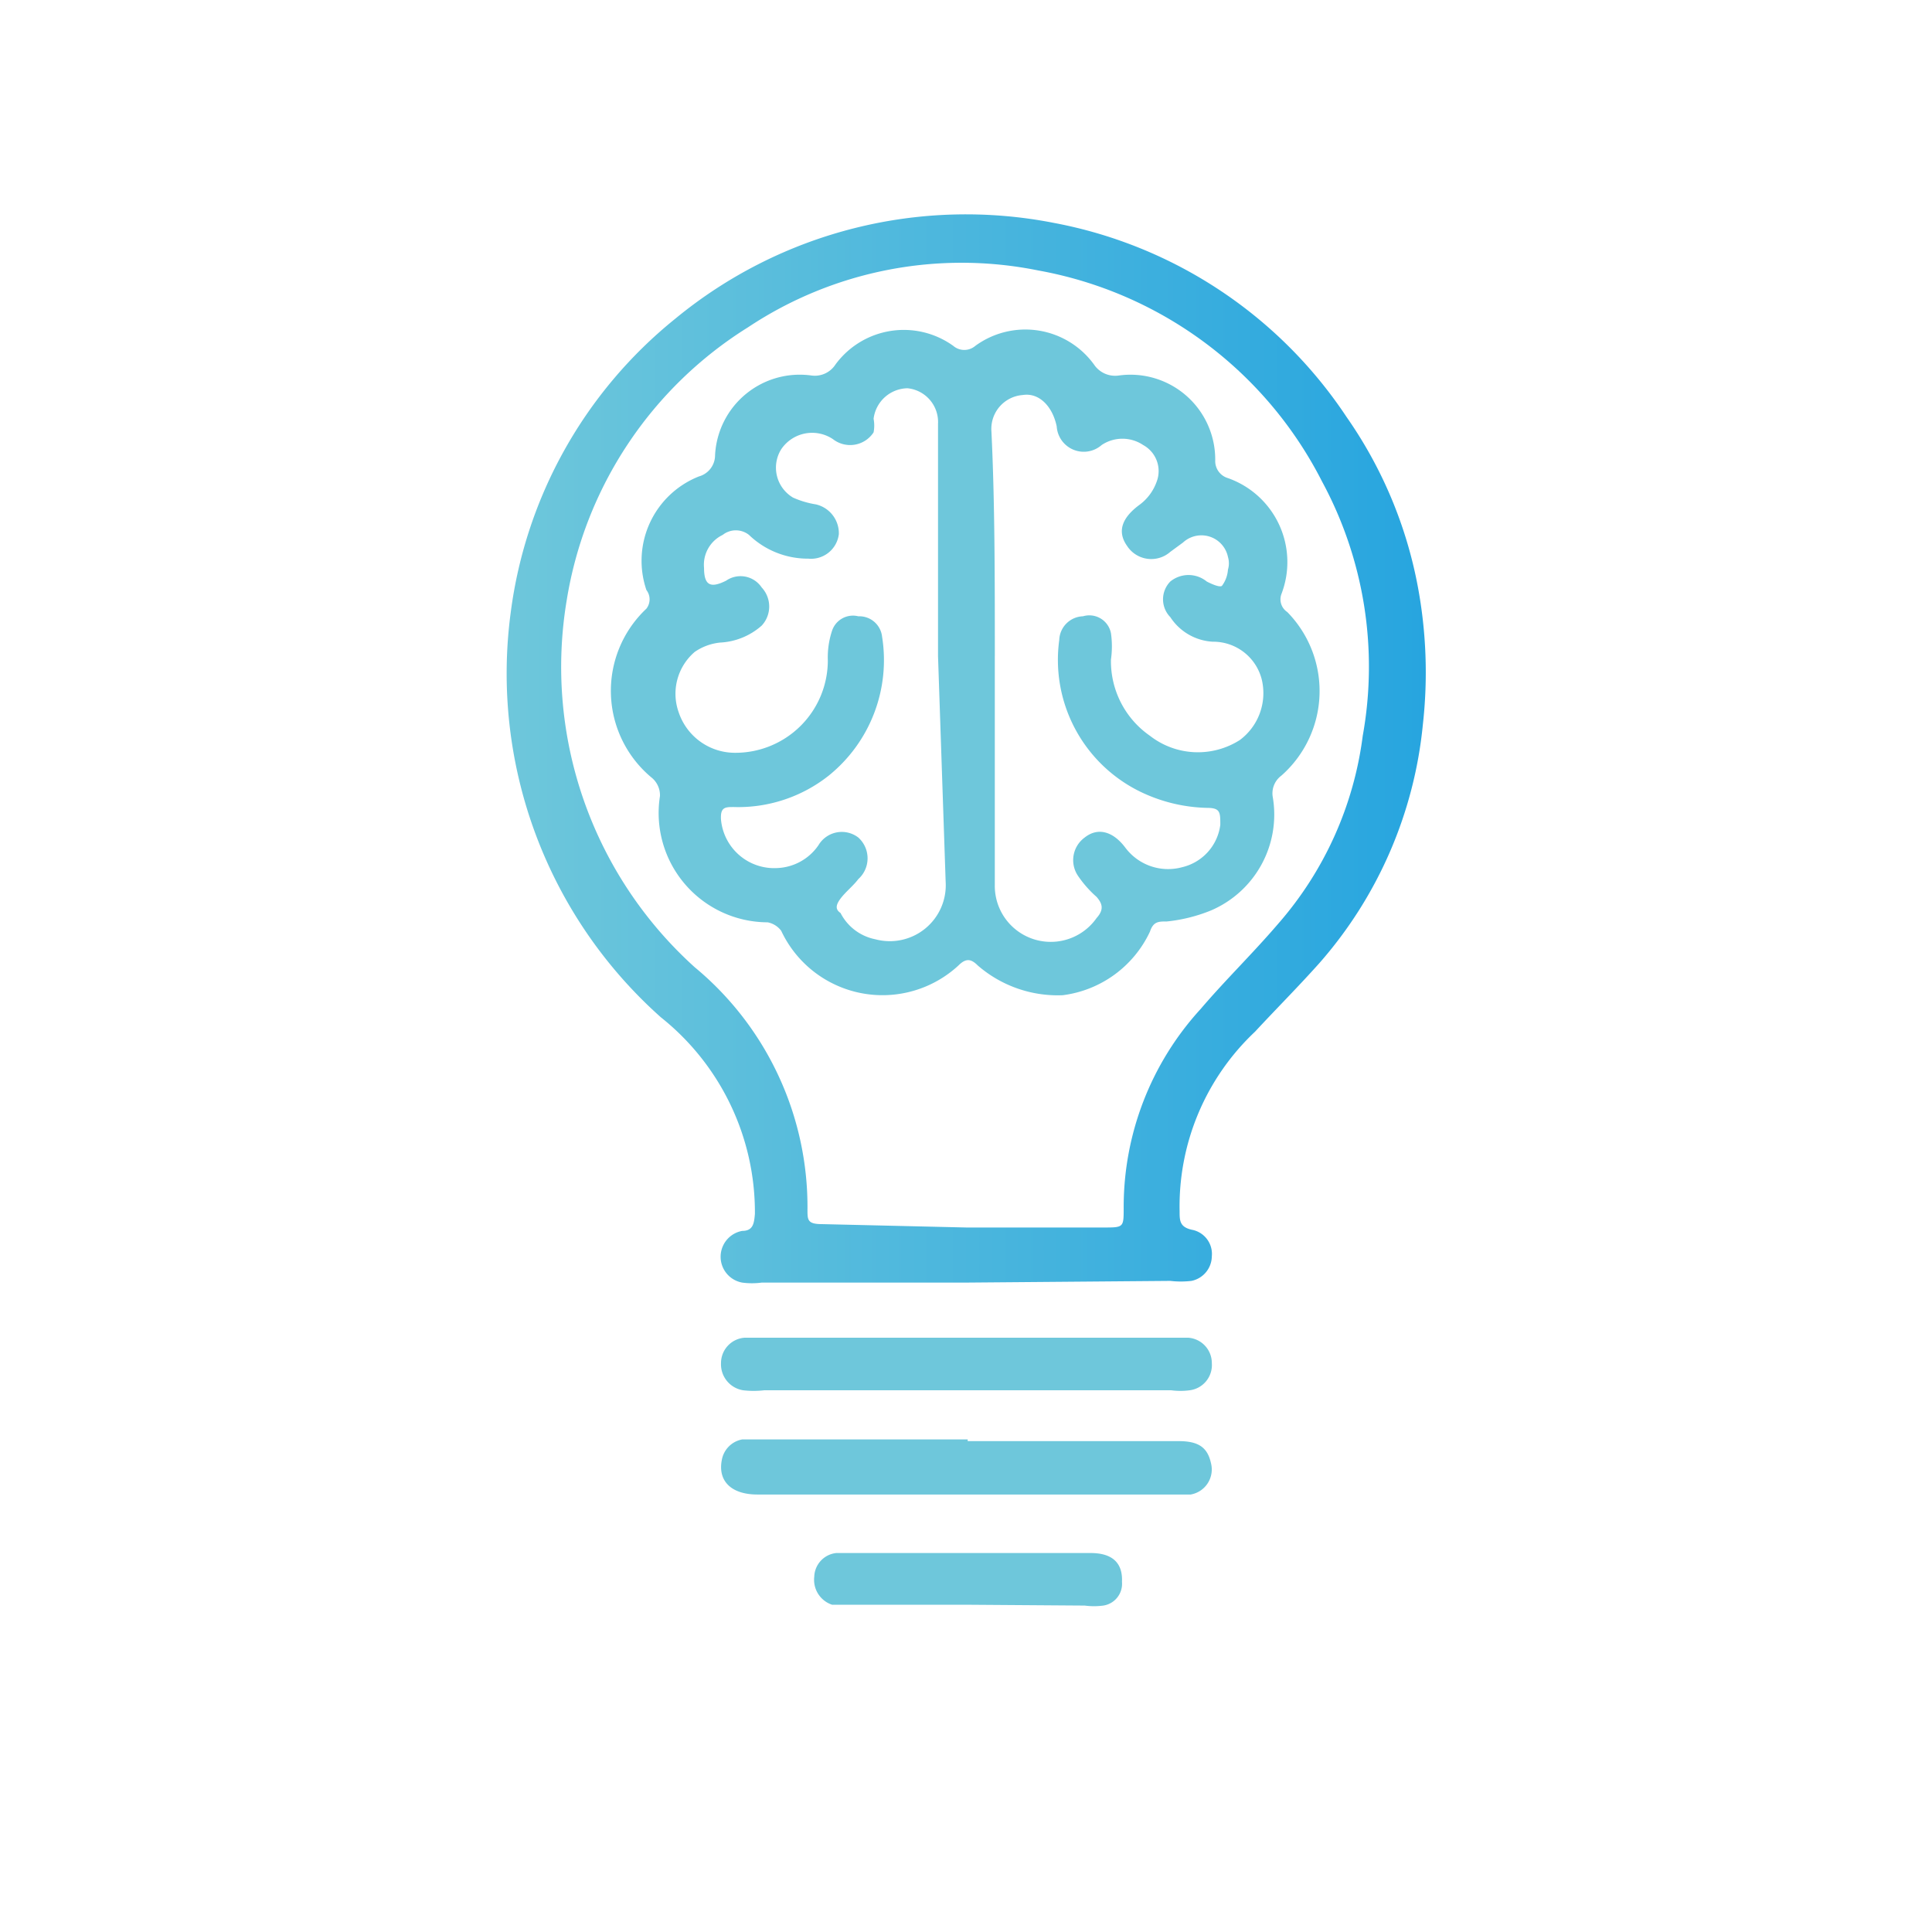 <svg width="135" height="135" viewBox="0 0 135 135" fill="none" xmlns="http://www.w3.org/2000/svg"><g filter="url(#filter0_d_107_639)"><path d="M80.65 0h-26.3C26.542 0 4 22.542 4 50.35v26.3C4 104.458 26.542 127 54.35 127h26.3c27.808 0 50.35-22.542 50.35-50.35v-26.3C131 22.542 108.458 0 80.65 0z" fill="#fff"/></g><path d="M67.5 89.623H53.224c-.452.06-.91.06-1.362 0a1.836 1.836 0 010-3.613c.77 0 .83-.534.888-1.185a17.417 17.417 0 00-6.575-13.743 32.166 32.166 0 01-10.484-28.314 31.572 31.572 0 0111.491-20.495 31.929 31.929 0 0126.478-6.694 31.515 31.515 0 0120.437 13.565 30.446 30.446 0 014.975 11.847c.591 3.163.711 6.397.356 9.596A29.618 29.618 0 0192.2 67.29c-1.48 1.659-3.021 3.199-4.502 4.798a16.764 16.764 0 00-5.272 12.558c0 .652 0 1.126.948 1.303a1.718 1.718 0 011.303 1.837 1.776 1.776 0 01-1.421 1.717 6.28 6.28 0 01-1.481 0l-14.276.119zm0-3.85h9.596c1.422 0 1.422 0 1.422-1.363a20.495 20.495 0 015.39-13.92c1.718-2.014 3.613-3.85 5.39-5.923a24.702 24.702 0 005.924-13.15 27.189 27.189 0 00-2.843-17.771 27.78 27.78 0 00-19.844-14.75 26.95 26.95 0 00-20.258 3.969A27.664 27.664 0 0039.6 41.939a28.254 28.254 0 008.945 25.648 21.74 21.74 0 017.878 16.942c0 .71 0 1.007 1.007 1.007l10.07.236z" fill="url(#paint0_linear_107_639)"/><path d="M67.5 97.146H53.402a6.28 6.28 0 01-1.48 0 1.837 1.837 0 01-1.541-1.896 1.778 1.778 0 011.659-1.777h30.98a1.777 1.777 0 011.658 1.777 1.777 1.777 0 01-1.54 1.896 4.86 4.86 0 01-1.303 0H67.5z" fill="url(#paint1_linear_107_639)"/><path d="M67.618 100.7h14.75c1.422 0 2.014.474 2.25 1.54a1.776 1.776 0 01-1.42 2.191h-30.27c-1.836 0-2.784-.947-2.488-2.428a1.773 1.773 0 011.422-1.422h15.756v.119z" fill="url(#paint2_linear_107_639)"/><path d="M67.5 112.132h-9.359a1.834 1.834 0 01-1.244-1.955 1.716 1.716 0 011.54-1.658h17.77c1.54 0 2.252.71 2.192 2.014a1.54 1.54 0 01-1.303 1.658 4.9 4.9 0 01-1.303 0l-8.293-.059z" fill="url(#paint3_linear_107_639)"/><path d="M74.253 69.542a8.53 8.53 0 01-5.924-2.073c-.474-.474-.83-.533-1.362 0a7.821 7.821 0 01-10.114.414 7.82 7.82 0 01-2.266-2.843 1.54 1.54 0 00-.948-.592 7.64 7.64 0 01-7.523-8.826 1.599 1.599 0 00-.533-1.244 7.88 7.88 0 01-.415-11.847 1.066 1.066 0 000-1.303 6.338 6.338 0 013.673-7.938 1.54 1.54 0 001.125-1.48 5.924 5.924 0 016.753-5.569 1.717 1.717 0 001.659-.77 5.923 5.923 0 018.233-1.303 1.184 1.184 0 001.54 0 5.925 5.925 0 018.293 1.303 1.777 1.777 0 001.718.77 5.925 5.925 0 016.753 5.923 1.244 1.244 0 00.889 1.245 6.22 6.22 0 013.731 8.115 1.065 1.065 0 00.415 1.243 7.879 7.879 0 01-.415 11.433 1.539 1.539 0 00-.592 1.54 7.286 7.286 0 01-4.324 7.878c-.985.402-2.022.661-3.08.77-.593 0-.948 0-1.185.711a7.82 7.82 0 01-6.101 4.443zm-4.74-23.694V61.84a3.91 3.91 0 007.11 2.31c.532-.592.414-1.006 0-1.48a7.758 7.758 0 01-1.304-1.481 1.955 1.955 0 01.474-2.666c.888-.71 1.955-.474 2.843.711a3.732 3.732 0 003.969 1.362 3.495 3.495 0 002.665-2.962c0-.888 0-1.184-.947-1.184a11.256 11.256 0 01-4.384-1.007 10.247 10.247 0 01-5.923-10.722 1.717 1.717 0 011.658-1.658 1.54 1.54 0 011.955 1.184c.087.61.087 1.228 0 1.837a6.338 6.338 0 002.725 5.33 5.45 5.45 0 006.279.297 4.088 4.088 0 001.54-4.205 3.496 3.496 0 00-3.436-2.666 3.79 3.79 0 01-2.961-1.718 1.777 1.777 0 010-2.488 2.014 2.014 0 012.547 0s.888.474 1.066.296c.243-.328.387-.718.415-1.125a1.54 1.54 0 000-.889 1.895 1.895 0 00-3.14-1.007l-.888.652a2.014 2.014 0 01-3.021-.415c-.711-1.007-.356-1.954.829-2.843a3.436 3.436 0 001.244-1.659 2.073 2.073 0 00-.948-2.547 2.607 2.607 0 00-2.902 0 1.895 1.895 0 01-3.14-1.303c-.296-1.421-1.244-2.37-2.37-2.192a2.371 2.371 0 00-2.191 2.548c.237 4.916.237 10.188.237 15.52v.177zm-3.968 0v-16.23a2.37 2.37 0 00-2.132-2.488 2.428 2.428 0 00-2.37 2.132c.06.313.06.634 0 .948a1.956 1.956 0 01-2.843.474 2.607 2.607 0 00-3.613.71 2.431 2.431 0 00.829 3.377 6.34 6.34 0 001.6.474 2.072 2.072 0 011.599 2.073 1.955 1.955 0 01-2.133 1.718 5.924 5.924 0 01-4.146-1.659 1.48 1.48 0 00-1.837 0 2.31 2.31 0 00-1.303 2.31c0 1.244.474 1.422 1.54.889a1.777 1.777 0 012.488.474 1.955 1.955 0 010 2.665 4.739 4.739 0 01-2.902 1.185 3.792 3.792 0 00-1.777.652 3.85 3.85 0 00-1.126 4.206 4.146 4.146 0 003.85 2.843 6.458 6.458 0 006.576-6.457 5.922 5.922 0 01.296-2.073 1.54 1.54 0 011.836-1.007 1.6 1.6 0 011.659 1.422 10.366 10.366 0 01-3.732 9.714 10.188 10.188 0 01-6.635 2.192c-.592 0-.947 0-.888.888a3.732 3.732 0 003.91 3.377 3.672 3.672 0 002.902-1.6 1.895 1.895 0 012.784-.533 1.955 1.955 0 010 2.903c-.355.474-.888.888-1.244 1.362-.355.474-.355.77 0 1.007a3.495 3.495 0 002.429 1.836 3.91 3.91 0 004.916-4.028l-.533-15.756z" fill="url(#paint4_linear_107_639)"/><defs><linearGradient id="paint0_linear_107_639" x1="35.395" y1="52.246" x2="99.605" y2="52.246" gradientUnits="userSpaceOnUse"><stop stop-color="#6EC7DB"/><stop offset="1" stop-color="#27A5DF"/></linearGradient><linearGradient id="paint1_linear_107_639" x1="2525.75" y1="2215.82" x2="2724.37" y2="2215.82" gradientUnits="userSpaceOnUse"><stop stop-color="#6EC7DB"/><stop offset="1" stop-color="#27A5DF"/></linearGradient><linearGradient id="paint2_linear_107_639" x1="2524.58" y1="2304.33" x2="2722.76" y2="2304.33" gradientUnits="userSpaceOnUse"><stop stop-color="#6EC7DB"/><stop offset="1" stop-color="#27A5DF"/></linearGradient><linearGradient id="paint3_linear_107_639" x1="1633.49" y1="2239.97" x2="1710.75" y2="2239.97" gradientUnits="userSpaceOnUse"><stop stop-color="#6EC7DB"/><stop offset="1" stop-color="#27A5DF"/></linearGradient><linearGradient id="paint4_linear_107_639" x1="3551.87" y1="26208.5" x2="3966.87" y2="26208.5" gradientUnits="userSpaceOnUse"><stop stop-color="#6EC7DB"/><stop offset="1" stop-color="#27A5DF"/></linearGradient><filter id="filter0_d_107_639" x="0" y="0" width="135" height="135" filterUnits="userSpaceOnUse" color-interpolation-filters="sRGB"><feFlood flood-opacity="0" result="BackgroundImageFix"/><feColorMatrix in="SourceAlpha" values="0 0 0 0 0 0 0 0 0 0 0 0 0 0 0 0 0 0 127 0" result="hardAlpha"/><feOffset dy="4"/><feGaussianBlur stdDeviation="2"/><feComposite in2="hardAlpha" operator="out"/><feColorMatrix values="0 0 0 0 0 0 0 0 0 0 0 0 0 0 0 0 0 0 0.1 0"/><feBlend in2="BackgroundImageFix" result="effect1_dropShadow_107_639"/><feBlend in="SourceGraphic" in2="effect1_dropShadow_107_639" result="shape"/></filter></defs></svg>